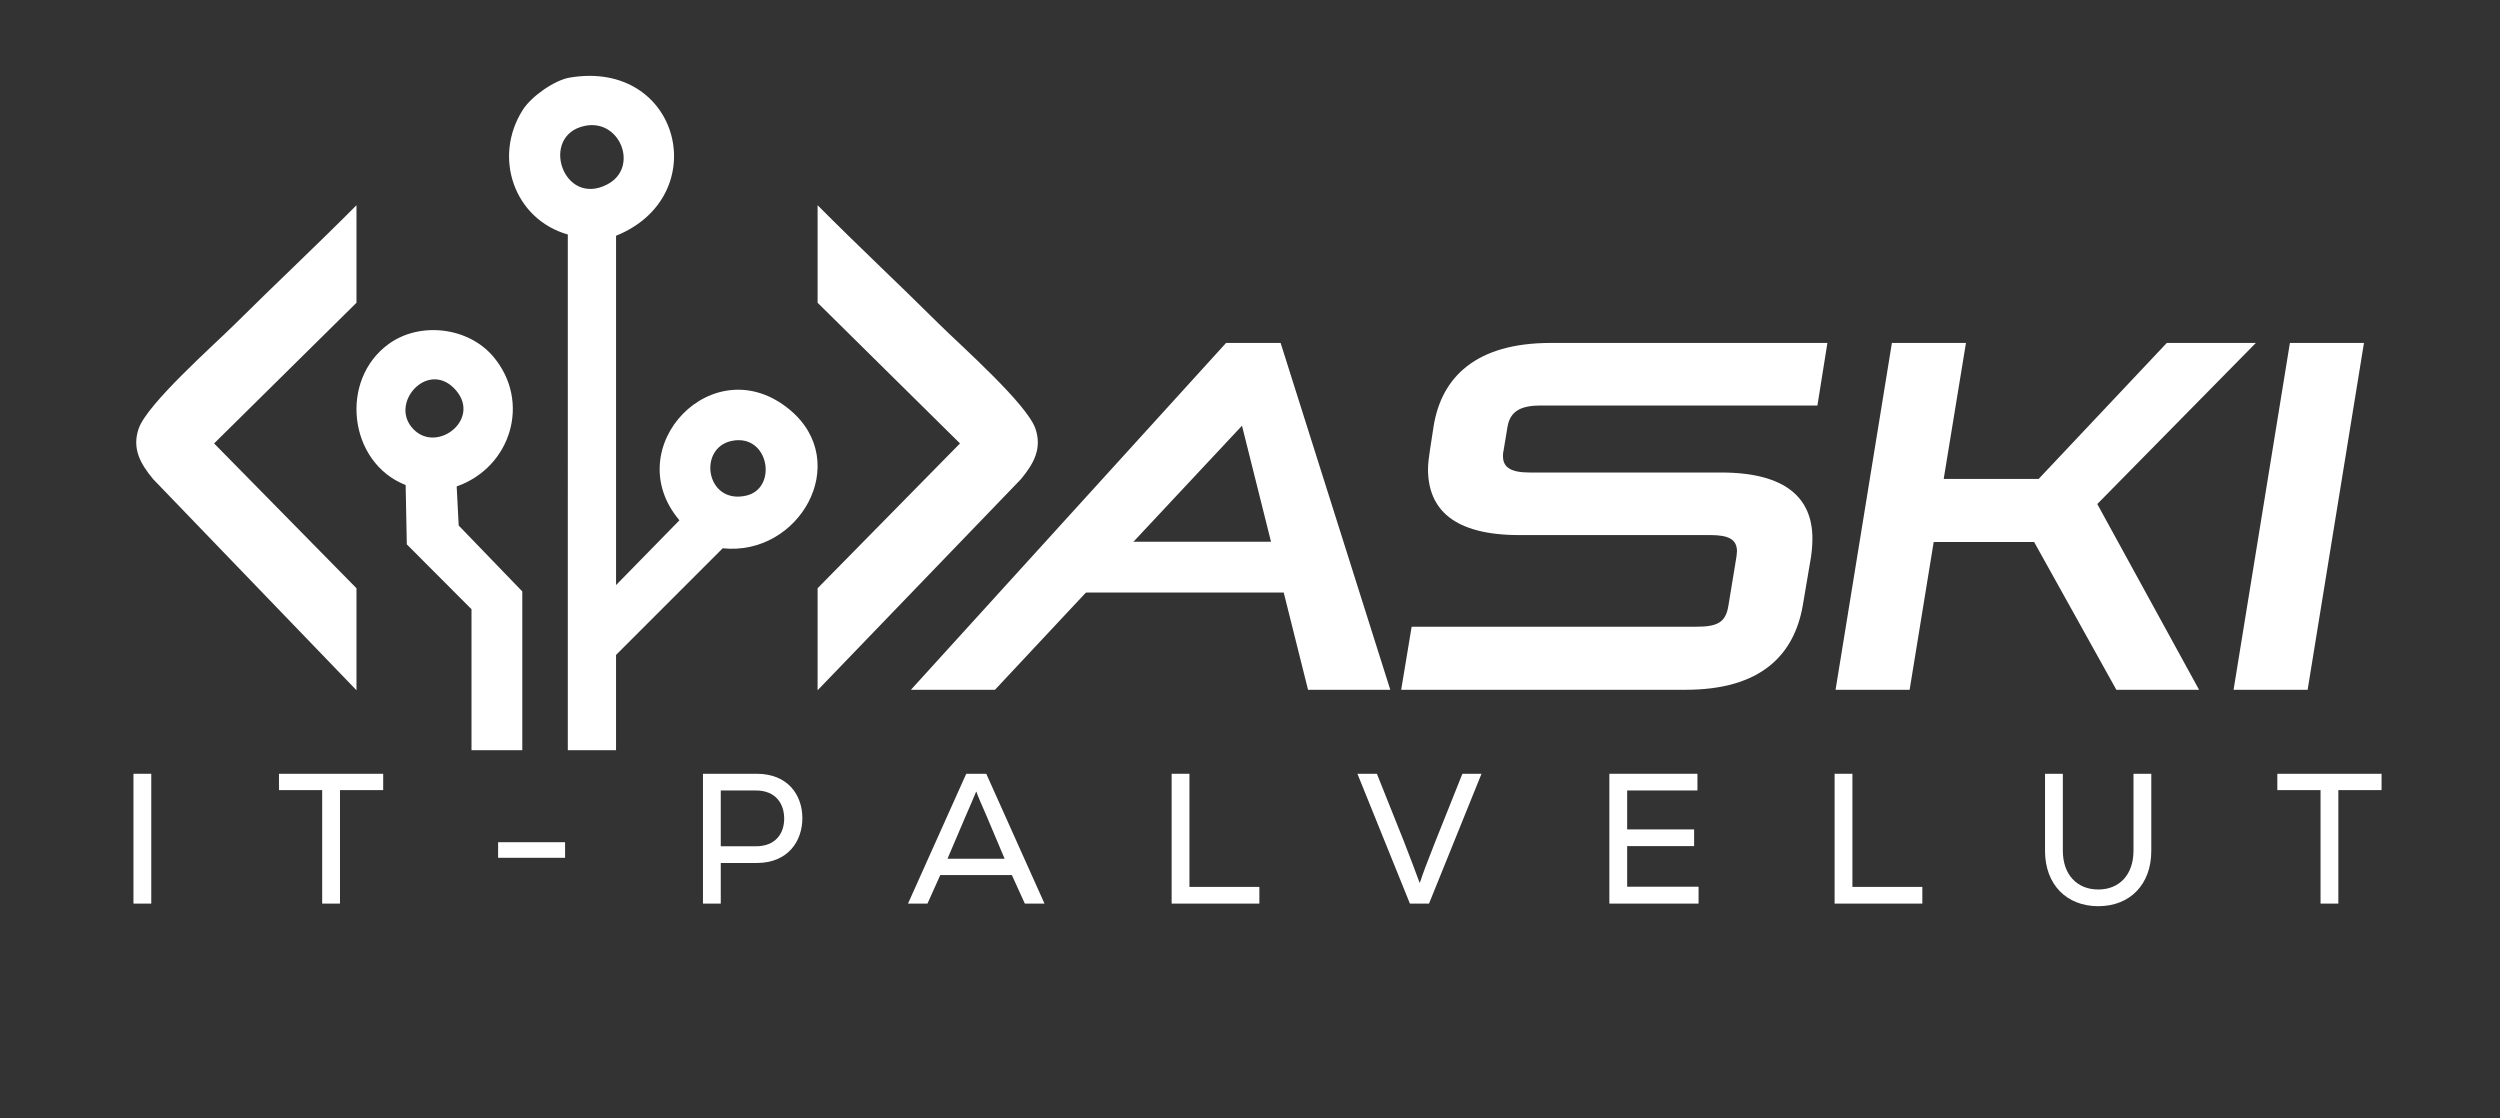 <?xml version="1.0" encoding="UTF-8"?>
<svg id="Layer_1" xmlns="http://www.w3.org/2000/svg" baseProfile="tiny" version="1.2" xmlns:ev="http://www.w3.org/2001/xml-events" viewBox="0 0 1920 859">
    <rect x="0" y="0" width="1920" height="859" fill="#333333" stroke="none"/>
    <g fill="#FFFFFF">     <path d="M102.5,594.26h13.67v99.7h-13.67v-99.7Z"/>
    <path d="M294.3,606.8h-33.19v87.16h-13.67v-87.16h-33.19v-12.53h80.04v12.53Z"/>
    <path d="M382.55,646.82h51.42v11.96h-51.42v-11.96Z"/>
    <path d="M616.22,628.3c0,17.66-10.97,34.47-35.04,34.47h-27.63v31.19h-13.67v-99.7h41.3c24.07,0,35.04,16.52,35.04,34.04ZM602.26,628.73c0-11.25-6.27-21.65-21.79-21.65h-26.92v42.87h26.92c15.52,0,21.79-10.25,21.79-21.22Z"/>
    <path d="M777.11,672.03h-54.98l-9.83,21.93h-14.95l44.72-99.7h15.38l44.72,99.7h-15.1l-9.97-21.93ZM741.64,626.74l-13.96,32.76h43.87l-13.96-33.04c-4.27-9.83-6.69-15.24-7.69-18.37h-.28c-1.28,3.13-3.85,9.26-7.98,18.66Z"/>
    <path d="M967.19,681.14v12.82h-67.37v-99.7h13.67v86.88h53.69Z"/>
    <path d="M1042.49,594.26h14.96l20.94,52.41c4.56,11.68,8.4,21.93,11.82,31.19h.29c2.71-8.12,4.42-12.82,11.68-31.19l20.94-52.41h14.67l-40.31,99.7h-14.67l-40.31-99.7Z"/>
    <path d="M1304.5,681v12.96h-68.51v-99.7h67.65v12.82h-53.98v29.91h51.42v12.82h-51.42v31.19h54.83Z"/>
    <path d="M1476.35,681.14v12.82h-67.37v-99.7h13.67v86.88h53.69Z"/>
    <path d="M1570.59,653.51v-59.25h13.67v59.11c0,18.23,10.82,29.77,27.2,29.77s27.06-11.54,27.06-29.77v-59.11h13.67v59.25c0,25.64-16.24,42.44-40.73,42.44s-40.88-16.81-40.88-42.44Z"/>
    <path d="M1829.04,606.8h-33.19v87.16h-13.67v-87.16h-33.19v-12.53h80.04v12.53Z"/>
  </g>
  <g fill="#FFFFFF">     <path d="M436.08,180.1c-41.25-11.76-57.84-59.46-34.42-95.96,6.43-10.02,24.02-22.54,35.86-24.54,84.73-14.29,111.22,90.83,35.61,121.47v268.26l48.68-49.75c-47.49-55.96,26.27-133.68,84.82-84.82,48.32,40.33,7.23,112.55-51.59,106.31l-81.92,81.91v73.16h-37.04V180.1ZM449.2,96.65c-35.19,7.24-16.8,63.1,17.48,44.81,24.19-12.9,9.68-50.4-17.48-44.81ZM562.31,338.54c-26.84,5.2-20.22,49.24,10.82,42.09,24.39-5.62,17.54-47.59-10.82-42.09Z"/>
    <path d="M720.98,248.63c16.78,16.67,67.93,61.72,74.29,80.73,5.14,15.37-1.53,26.9-11.12,38.55l-156.23,162.2v-78.34l109.35-111.22-109.35-108.03v-74.91c32.24,32.43,60.64,58.82,93.06,91.01Z"/>
    <path d="M362.11,576.15v-108.28l-49.68-49.79-.89-45.57c-43.83-17.11-51.37-80.83-12.78-108.51,23.94-17.17,60.82-12.78,79.95,9.73,29.41,34.6,13.8,85.19-27.97,99.83l1.53,30.04,48.85,50.62v121.94M315.91,327.81c17.63,22.08,53.84-4.79,34.53-27.74-20.43-24.28-50.57,7.65-34.53,27.74Z"/>
    <g fill="#FFFFFF">       <path d="M1004.58,529.75l-50.73-202.81-189.71,202.81h-64.56l242.05-266.38h41.88l84.23,266.38h-63.16Z"/>
      <path d="M1076.11,529.75l8.03-48.43h218.45c16.05,0,22.68-3.03,24.78-15.89l6.28-38.22c0-1.14.35-2.65.35-3.78,0-9.08-6.28-12.49-20.24-12.49h-146.91c-50.25,0-70.14-19.68-70.14-50.7,0-4.16.7-9.08,1.4-14l2.79-18.16c5.93-38.59,32.8-64.7,90.03-64.7h212.52l-7.68,48.05h-212.52c-15.01,0-23.38,4.16-25.47,16.27l-3.14,18.92c-.35,1.14-.35,2.65-.35,3.78,0,8.7,6.28,12.49,20.59,12.49h146.91c50.25,0,70.14,20.05,70.14,50.7,0,4.54-.35,9.08-1.05,14l-6.28,37.08c-6.63,38.59-32.45,65.08-90.03,65.08h-218.45Z"/>
      <path d="M1625.36,529.75l-63.16-113.51h-77.12l-18.49,113.51h-56.88l43.27-266.38h56.88l-17.1,104.43h72.93l98.41-104.43h68.4l-121.79,123.73,78.17,142.65h-63.51Z"/>
      <path d="M1715.38,529.75l43.27-266.38h56.88l-43.27,266.38h-56.88Z"/>
    </g>
    <path d="M180.71,248.63c-16.78,16.67-67.93,61.72-74.29,80.73-5.14,15.37,1.53,26.9,11.12,38.55l156.23,162.2v-78.34l-109.35-111.22,109.35-108.03v-74.91c-32.24,32.43-60.64,58.82-93.06,91.01Z"/>
    <polyline points="820.91 416.06 980.69 416.06 1000.84 455.06 820.91 455.06" fill="#FFFFFF"/>   </g>
</svg>